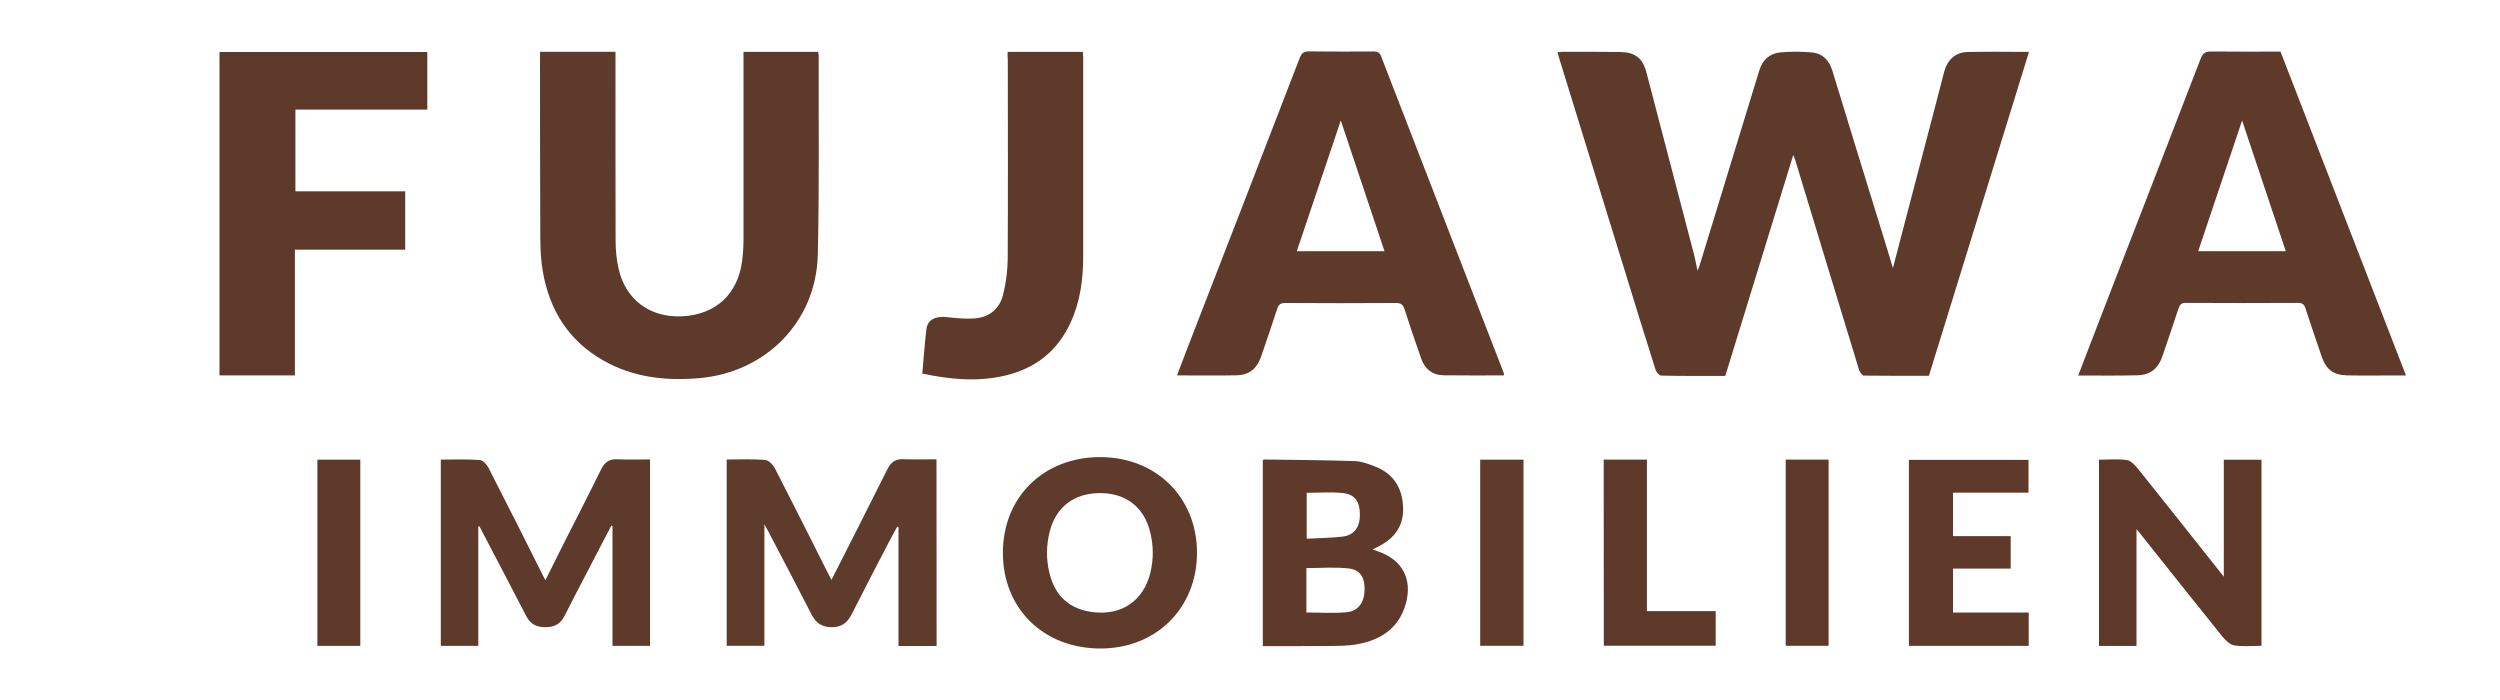 <?xml version="1.0" encoding="utf-8"?>
<!-- Generator: Adobe Illustrator 23.0.3, SVG Export Plug-In . SVG Version: 6.00 Build 0)  -->
<svg version="1.1" id="Ebene_1" xmlns="http://www.w3.org/2000/svg" xmlns:xlink="http://www.w3.org/1999/xlink" x="0px" y="0px"
	 viewBox="0 0 250 70" style="enable-background:new 0 0 250 70;" xml:space="preserve">
<style type="text/css">
	.st0{fill:#5E3A2A;}
	.st1{fill:#5F3A2A;}
	.st2{fill:#5E3929;}
	.st3{fill:#5F3B2B;}
</style>
<g>
	<path class="st0" d="M189.29,26.81c1.36-5.18,2.7-10.32,4.04-15.45c0.37-1.41,0.73-2.81,1.1-4.22c0.31-1.16,1.13-1.92,2.33-1.94
		c2.01-0.05,4.03-0.01,6.14-0.01c-3.34,10.81-6.67,21.57-10.01,32.39c-2.17,0-4.33,0.01-6.49-0.02c-0.17,0-0.42-0.33-0.49-0.56
		c-1.11-3.61-2.2-7.22-3.3-10.83c-1.02-3.36-2.04-6.72-3.06-10.08c-0.06-0.18-0.13-0.36-0.22-0.6c-2.28,7.4-4.53,14.73-6.8,22.1
		c-2.16,0-4.29,0.02-6.42-0.03c-0.19,0-0.47-0.34-0.55-0.57c-1.1-3.48-2.18-6.97-3.25-10.46c-2.13-6.9-4.26-13.8-6.39-20.7
		c-0.06-0.18-0.1-0.37-0.17-0.61c0.23-0.02,0.41-0.04,0.59-0.04c1.89,0,3.79-0.01,5.68,0.02c1.48,0.02,2.25,0.62,2.62,2.03
		c1.59,6.07,3.18,12.14,4.76,18.21c0.12,0.48,0.21,0.96,0.35,1.62c0.11-0.25,0.16-0.35,0.19-0.45c2-6.53,3.99-13.06,6-19.6
		c0.32-1.03,1.05-1.67,2.09-1.77c1.03-0.1,2.09-0.08,3.12,0c1.1,0.09,1.76,0.77,2.09,1.84c1.67,5.49,3.37,10.98,5.06,16.46
		C188.64,24.61,188.96,25.7,189.29,26.81z"/>
	<path class="st0" d="M54.01,5.18c2.56,0,5,0,7.54,0c0,0.27,0,0.53,0,0.79c0,6.02-0.01,12.04,0.01,18.06c0,0.94,0.09,1.9,0.29,2.81
		c0.7,3.14,3.16,4.95,6.37,4.79c3.37-0.17,5.59-2.23,6-5.6c0.09-0.72,0.13-1.45,0.13-2.18c0.01-5.95,0-11.9,0-17.85
		c0-0.26,0-0.52,0-0.81c2.51,0,4.96,0,7.45,0c0.02,0.1,0.07,0.21,0.07,0.32c-0.02,6.65,0.07,13.31-0.09,19.96
		c-0.16,6.71-5.21,11.79-11.91,12.35c-3.34,0.28-6.54-0.08-9.5-1.75c-3.5-1.97-5.42-5.05-6.09-8.93c-0.19-1.09-0.24-2.22-0.25-3.33
		c-0.03-5.95-0.02-11.9-0.03-17.85C54.01,5.72,54.01,5.48,54.01,5.18z"/>
	<path class="st1" d="M207.82,37.55c0.8-2.07,1.57-4.09,2.35-6.11c3.3-8.52,6.61-17.03,9.89-25.56c0.22-0.58,0.5-0.74,1.1-0.73
		c2.28,0.03,4.56,0.01,6.89,0.01c4.17,10.76,8.33,21.51,12.55,32.39c-0.94,0-1.71,0-2.47,0c-1.14,0-2.28,0.02-3.42-0.01
		c-1.38-0.04-2.09-0.58-2.54-1.88c-0.55-1.6-1.1-3.21-1.62-4.82c-0.13-0.42-0.33-0.55-0.77-0.55c-3.74,0.02-7.47,0.02-11.21,0
		c-0.42,0-0.58,0.16-0.71,0.53c-0.52,1.59-1.06,3.17-1.6,4.75c-0.44,1.3-1.22,1.94-2.57,1.96
		C211.76,37.58,209.83,37.55,207.82,37.55z M219.82,25.12c2.96,0,5.81,0,8.76,0c-1.46-4.38-2.91-8.71-4.37-13.07
		C222.75,16.41,221.29,20.74,219.82,25.12z"/>
	<path class="st1" d="M150.39,37.54c-2.03,0-4.02,0.02-6-0.01c-1.15-0.01-1.91-0.62-2.28-1.7c-0.56-1.62-1.13-3.25-1.65-4.88
		c-0.15-0.46-0.33-0.65-0.85-0.65c-3.69,0.03-7.38,0.02-11.07,0c-0.47,0-0.68,0.14-0.82,0.58c-0.51,1.59-1.06,3.17-1.6,4.75
		c-0.42,1.23-1.18,1.87-2.46,1.9c-1.96,0.04-3.92,0.01-5.96,0.01c0.58-1.51,1.14-3,1.72-4.48c3.52-9.08,7.05-18.16,10.55-27.26
		c0.2-0.52,0.44-0.67,0.98-0.66c2.14,0.03,4.27,0.02,6.41,0.01c0.39,0,0.6,0.08,0.75,0.48c4.09,10.57,8.19,21.14,12.28,31.71
		C150.4,37.39,150.39,37.44,150.39,37.54z M134.08,12.05c-1.48,4.39-2.93,8.7-4.4,13.07c2.94,0,5.8,0,8.77,0
		C136.99,20.74,135.54,16.42,134.08,12.05z"/>
	<path class="st2" d="M21.95,37.54c0-10.81,0-21.56,0-32.34c6.93,0,13.83,0,20.78,0c0,1.9,0,3.8,0,5.76c-4.38,0-8.76,0-13.19,0
		c0,2.74,0,5.42,0,8.17c3.64,0,7.29,0,10.98,0c0,1.97,0,3.87,0,5.84c-3.66,0-7.31,0-11.03,0c0,4.23,0,8.39,0,12.57
		C26.96,37.54,24.49,37.54,21.95,37.54z"/>
	<path class="st1" d="M100.76,5.19c2.55,0,5.01,0,7.53,0c0.01,0.23,0.03,0.44,0.03,0.65c0,6.6,0,13.2,0,19.8
		c0,2.3-0.3,4.55-1.28,6.66c-1.29,2.78-3.45,4.5-6.41,5.23c-2.8,0.69-5.57,0.42-8.4-0.17c0.14-1.51,0.23-2.98,0.41-4.44
		c0.12-0.96,0.92-1.35,2.13-1.2c0.86,0.1,1.74,0.18,2.6,0.13c1.52-0.09,2.58-0.93,2.94-2.39c0.29-1.16,0.45-2.38,0.46-3.58
		c0.04-6.6,0.01-13.2,0.01-19.8C100.76,5.8,100.76,5.53,100.76,5.19z"/>
	<path class="st3" d="M93.66,64.6c-1.28,0-2.51,0-3.81,0c0-3.97,0-7.93,0-11.89c-0.04-0.01-0.09-0.03-0.13-0.04
		c-0.26,0.47-0.52,0.94-0.77,1.42c-1.27,2.45-2.55,4.89-3.79,7.35c-0.43,0.85-1.01,1.28-1.99,1.28c-0.97,0-1.57-0.41-2.01-1.26
		c-1.42-2.78-2.88-5.53-4.32-8.3c-0.11-0.2-0.22-0.41-0.4-0.74c0,4.15,0,8.14,0,12.16c-1.26,0-2.49,0-3.77,0c0-6.18,0-12.37,0-18.63
		c1.28,0,2.56-0.06,3.83,0.04c0.35,0.03,0.79,0.46,0.98,0.82c1.85,3.6,3.66,7.22,5.48,10.83c0.06,0.13,0.14,0.25,0.19,0.34
		c1.87-3.69,3.76-7.38,5.6-11.08c0.35-0.7,0.8-1.01,1.59-0.98c1.09,0.05,2.18,0.01,3.31,0.01C93.66,52.16,93.66,58.34,93.66,64.6z"
		/>
	<path class="st0" d="M47.83,52.65c0,3.97,0,7.94,0,11.94c-1.26,0-2.48,0-3.75,0c0-6.2,0-12.38,0-18.63c1.3,0,2.61-0.05,3.9,0.04
		c0.32,0.02,0.72,0.47,0.89,0.82c1.86,3.62,3.68,7.26,5.51,10.9c0.04,0.08,0.08,0.15,0.16,0.3c0.56-1.13,1.08-2.18,1.61-3.23
		c1.32-2.62,2.67-5.22,3.96-7.85c0.36-0.72,0.82-1.06,1.64-1.01c1.06,0.06,2.13,0.01,3.25,0.01c0,6.23,0,12.42,0,18.65
		c-1.24,0-2.47,0-3.75,0c0-4.01,0-8,0-11.99c-0.04-0.01-0.08-0.02-0.12-0.04c-0.79,1.53-1.59,3.05-2.38,4.58
		c-0.77,1.48-1.55,2.96-2.3,4.46c-0.39,0.79-1,1.11-1.87,1.12c-0.89,0.01-1.53-0.28-1.95-1.1c-1.55-3-3.12-5.99-4.69-8.99
		C47.92,52.64,47.88,52.64,47.83,52.65z"/>
	<path class="st1" d="M137.26,54.94c0.26,0.09,0.41,0.15,0.57,0.21c2.4,0.83,3.44,2.77,2.75,5.22c-0.68,2.44-2.48,3.62-4.83,4.05
		c-0.97,0.18-1.98,0.17-2.97,0.18c-2.15,0.02-4.31,0.01-6.5,0.01c0-6.23,0-12.41,0-18.58c0.04-0.03,0.08-0.08,0.11-0.08
		c3.03,0.04,6.06,0.06,9.08,0.16c0.66,0.02,1.33,0.27,1.96,0.51c1.89,0.71,2.82,2.15,2.88,4.13c0.07,1.86-0.88,3.11-2.5,3.91
		C137.68,54.74,137.52,54.82,137.26,54.94z M130.64,61.25c1.4,0,2.73,0.1,4.04-0.03c1.17-0.11,1.77-1.01,1.78-2.28
		c0.01-1.22-0.45-1.98-1.64-2.1c-1.37-0.15-2.78-0.03-4.18-0.03C130.64,58.3,130.64,59.78,130.64,61.25z M130.67,49.28
		c0,1.47,0,2.98,0,4.59c1.23-0.07,2.42-0.07,3.59-0.21c1.15-0.14,1.72-0.93,1.73-2.14c0.01-1.33-0.48-2.09-1.69-2.21
		C133.11,49.18,131.9,49.28,130.67,49.28z"/>
	<path class="st2" d="M213.65,52.91c0,3.99,0,7.82,0,11.68c-1.26,0-2.49,0-3.75,0c0-6.19,0-12.37,0-18.62c0.93,0,1.88-0.1,2.79,0.04
		c0.42,0.06,0.84,0.54,1.15,0.92c2.76,3.44,5.5,6.91,8.24,10.36c0.07,0.09,0.14,0.17,0.3,0.38c0-3.98,0-7.82,0-11.7
		c1.28,0,2.5,0,3.77,0c0,6.2,0,12.37,0,18.61c-0.91,0-1.84,0.1-2.72-0.04c-0.45-0.07-0.91-0.54-1.23-0.93
		c-2.77-3.44-5.51-6.9-8.26-10.35C213.88,53.18,213.82,53.11,213.65,52.91z"/>
	<path class="st3" d="M110,45.71c5.61-0.01,9.71,4.04,9.7,9.58c-0.01,5.55-4.11,9.59-9.72,9.56c-5.66-0.03-9.7-4.02-9.69-9.58
		C100.29,49.71,104.35,45.72,110,45.71z M110.01,49.31c-2.6,0-4.42,1.39-5.04,3.85c-0.35,1.39-0.36,2.78-0.02,4.17
		c0.57,2.31,2.05,3.62,4.4,3.89c2.87,0.33,5.04-1.19,5.7-4c0.31-1.32,0.3-2.64-0.02-3.96C114.43,50.73,112.61,49.31,110.01,49.31z"
		/>
	<path class="st1" d="M195.3,53.61c1.94,0,3.82,0,5.77,0c0,1.09,0,2.14,0,3.25c-1.92,0-3.82,0-5.77,0c0,1.48,0,2.9,0,4.39
		c2.51,0,5.02,0,7.57,0c0,1.15,0,2.23,0,3.34c-4,0-7.97,0-11.98,0c0-6.19,0-12.37,0-18.6c3.97,0,7.94,0,11.96,0
		c0,1.05,0,2.13,0,3.28c-2.48,0-4.99,0-7.55,0C195.3,50.73,195.3,52.13,195.3,53.61z"/>
	<path class="st2" d="M160.37,45.96c1.44,0,2.84,0,4.32,0c0,5.04,0,10.07,0,15.15c2.32,0,4.57,0,6.88,0c0,1.17,0,2.29,0,3.46
		c-3.72,0-7.44,0-11.19,0C160.37,58.39,160.37,52.21,160.37,45.96z"/>
	<path class="st3" d="M148.02,45.97c1.46,0,2.88,0,4.33,0c0,6.21,0,12.39,0,18.61c-1.44,0-2.86,0-4.33,0
		C148.02,58.4,148.02,52.22,148.02,45.97z"/>
	<path class="st2" d="M36.03,64.59c-1.44,0-2.84,0-4.29,0c0-6.19,0-12.39,0-18.62c1.42,0,2.84,0,4.29,0
		C36.03,52.16,36.03,58.34,36.03,64.59z"/>
	<path class="st2" d="M178.57,45.96c1.44,0,2.84,0,4.29,0c0,6.2,0,12.39,0,18.62c-1.42,0-2.84,0-4.29,0
		C178.57,58.39,178.57,52.21,178.57,45.96z"/>
</g>
</svg>
